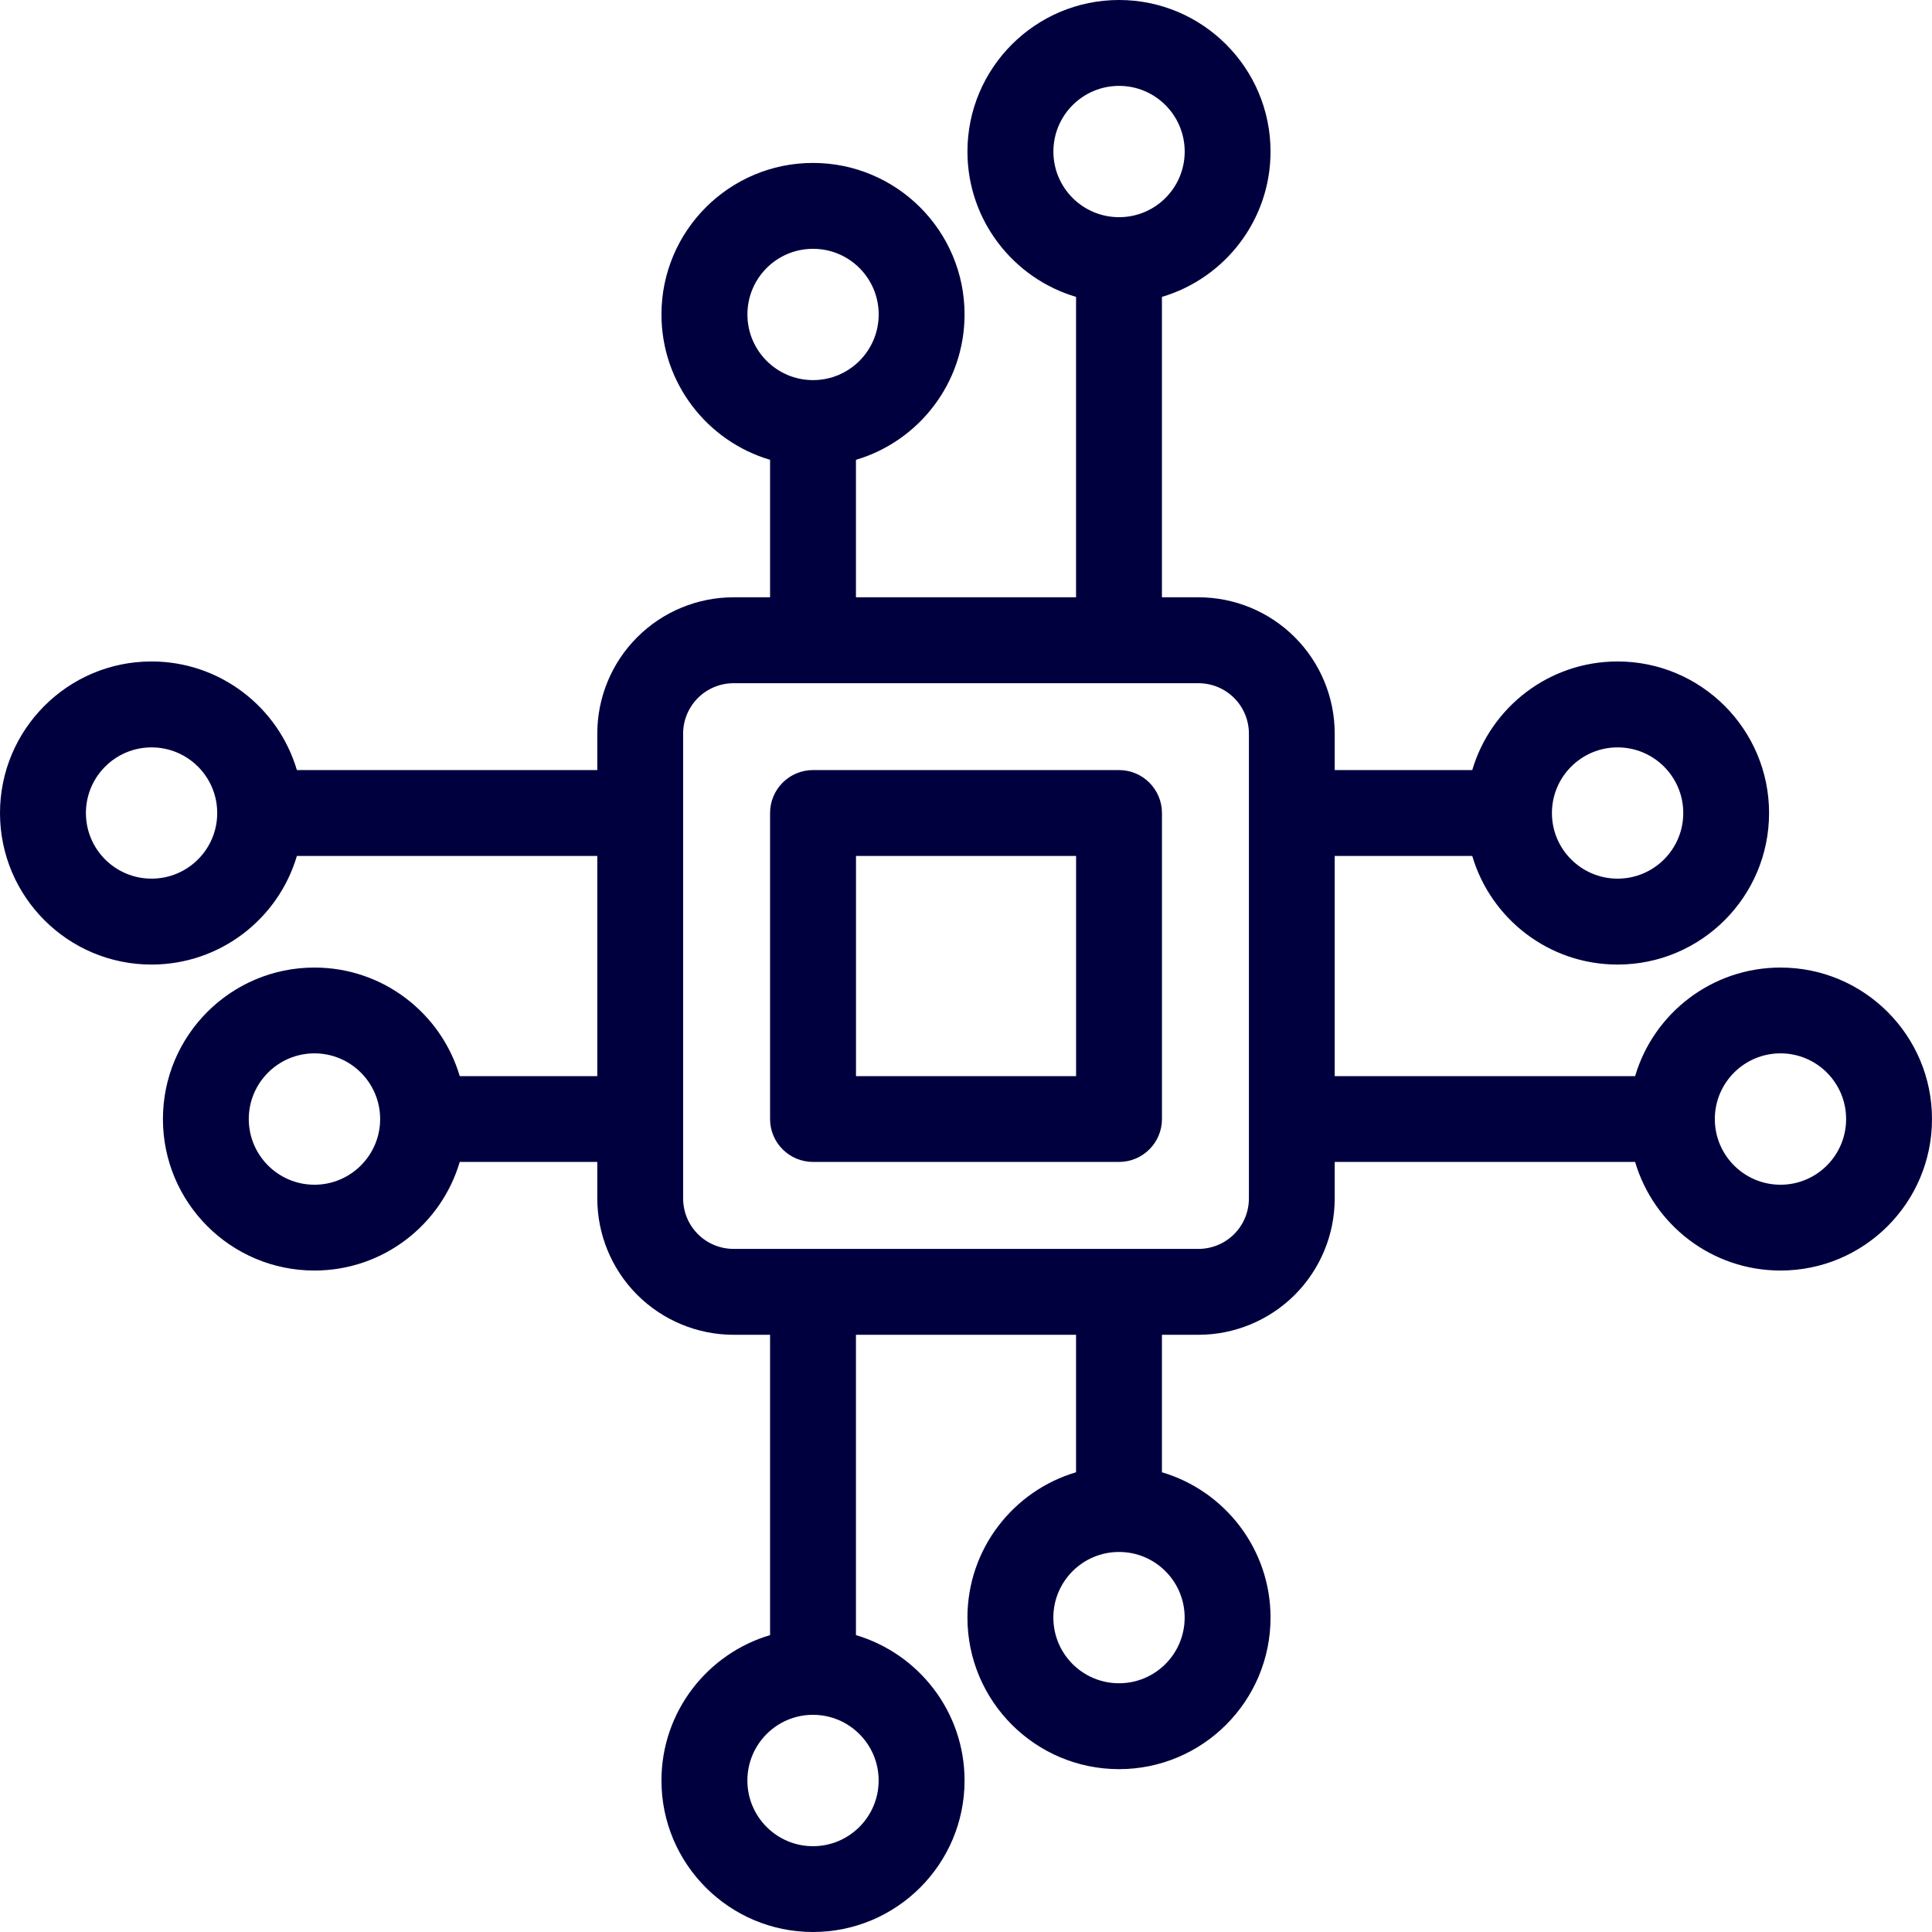 <svg width="51" height="51" viewBox="0 0 51 51" fill="none" xmlns="http://www.w3.org/2000/svg">
<path id="Vector" fill-rule="evenodd" clip-rule="evenodd" d="M12.136 30.672H15.767V31.635C15.767 32.589 16.146 33.505 16.821 34.181C17.495 34.854 18.411 35.235 19.365 35.235H20.328V43.163C18.672 43.654 17.461 45.186 17.461 47.001C17.461 49.209 19.255 51 21.46 51C23.668 51 25.462 49.209 25.462 47.001C25.462 45.186 24.25 43.654 22.595 43.163V35.235H28.405V38.864C26.75 39.353 25.538 40.887 25.538 42.7C25.538 44.908 27.332 46.701 29.54 46.701C31.745 46.701 33.539 44.908 33.539 42.7C33.539 40.887 32.328 39.353 30.672 38.864V35.235H31.635C32.589 35.235 33.505 34.854 34.179 34.181C34.854 33.505 35.233 32.589 35.233 31.635V30.672H43.163C43.652 32.33 45.186 33.539 47.001 33.539C49.209 33.539 51 31.748 51 29.54C51 27.332 49.209 25.541 47.001 25.541C45.186 25.541 43.652 26.75 43.163 28.407H35.233V22.595H38.864C39.353 24.253 40.885 25.462 42.7 25.462C44.908 25.462 46.699 23.67 46.699 21.462C46.699 19.255 44.908 17.461 42.7 17.461C40.885 17.461 39.353 18.672 38.864 20.328H35.233V19.365C35.233 18.411 34.854 17.495 34.179 16.821C33.505 16.146 32.589 15.767 31.635 15.767H30.672V7.837C32.328 7.348 33.539 5.814 33.539 4.001C33.539 1.794 31.745 0 29.54 0C27.332 0 25.538 1.794 25.538 4.001C25.538 5.814 26.75 7.348 28.405 7.837V15.767H22.595V12.138C24.25 11.649 25.462 10.115 25.462 8.3C25.462 6.092 23.668 4.301 21.46 4.301C19.255 4.301 17.461 6.092 17.461 8.3C17.461 10.115 18.672 11.649 20.328 12.138V15.767H19.365C18.411 15.767 17.495 16.146 16.821 16.821C16.146 17.495 15.767 18.411 15.767 19.365V20.328H7.837C7.348 18.672 5.814 17.461 3.999 17.461C1.791 17.461 0 19.255 0 21.462C0 23.67 1.791 25.462 3.999 25.462C5.814 25.462 7.348 24.253 7.837 22.595H15.767V28.407H12.136C11.647 26.75 10.115 25.541 8.3 25.541C6.092 25.541 4.301 27.332 4.301 29.54C4.301 31.748 6.092 33.539 8.3 33.539C10.115 33.539 11.647 32.33 12.136 30.672ZM21.46 48.735C20.504 48.735 19.729 47.957 19.729 47.001C19.729 46.045 20.504 45.267 21.46 45.267C22.419 45.267 23.194 46.045 23.194 47.001C23.194 47.957 22.419 48.735 21.46 48.735ZM29.54 44.434C28.581 44.434 27.806 43.658 27.806 42.7C27.806 41.744 28.581 40.968 29.54 40.968C30.496 40.968 31.272 41.744 31.272 42.7C31.272 43.658 30.496 44.434 29.54 44.434ZM19.366 18.035H31.635C31.988 18.035 32.328 18.175 32.577 18.424C32.828 18.675 32.968 19.013 32.968 19.366V31.635C32.968 31.99 32.828 32.328 32.577 32.579C32.328 32.828 31.988 32.968 31.635 32.968H19.366C19.013 32.968 18.673 32.828 18.424 32.579C18.173 32.328 18.033 31.99 18.033 31.635V19.366C18.033 19.013 18.173 18.675 18.424 18.424C18.673 18.175 19.013 18.035 19.366 18.035ZM6.567 29.54C6.567 28.584 7.345 27.806 8.301 27.806C9.257 27.806 10.035 28.584 10.035 29.54C10.035 30.496 9.257 31.274 8.301 31.274C7.345 31.274 6.567 30.496 6.567 29.54ZM48.733 29.54C48.733 30.496 47.958 31.274 47.001 31.274C46.043 31.274 45.267 30.496 45.267 29.54C45.267 28.584 46.043 27.806 47.001 27.806C47.958 27.806 48.733 28.584 48.733 29.54ZM30.673 21.462C30.673 20.836 30.165 20.328 29.54 20.328H21.461C20.836 20.328 20.328 20.836 20.328 21.462V29.54C20.328 30.165 20.836 30.672 21.461 30.672H29.54C30.165 30.672 30.673 30.165 30.673 29.54V21.462ZM28.406 22.595V28.407H22.596V22.595H28.406ZM2.268 21.462C2.268 20.506 3.044 19.729 4 19.729C4.958 19.729 5.734 20.506 5.734 21.462C5.734 22.419 4.958 23.194 4 23.194C3.044 23.194 2.268 22.419 2.268 21.462ZM44.434 21.462C44.434 22.419 43.657 23.194 42.701 23.194C41.744 23.194 40.967 22.419 40.967 21.462C40.967 20.506 41.744 19.729 42.701 19.729C43.657 19.729 44.434 20.506 44.434 21.462ZM21.462 6.568C22.42 6.568 23.195 7.344 23.195 8.3C23.195 9.256 22.42 10.034 21.462 10.034C20.505 10.034 19.73 9.256 19.73 8.3C19.73 7.344 20.505 6.568 21.462 6.568ZM29.541 2.267C30.497 2.267 31.273 3.043 31.273 4.001C31.273 4.958 30.497 5.733 29.541 5.733C28.583 5.733 27.807 4.958 27.807 4.001C27.807 3.043 28.583 2.267 29.541 2.267Z" fill="#00003F"/>
</svg>
